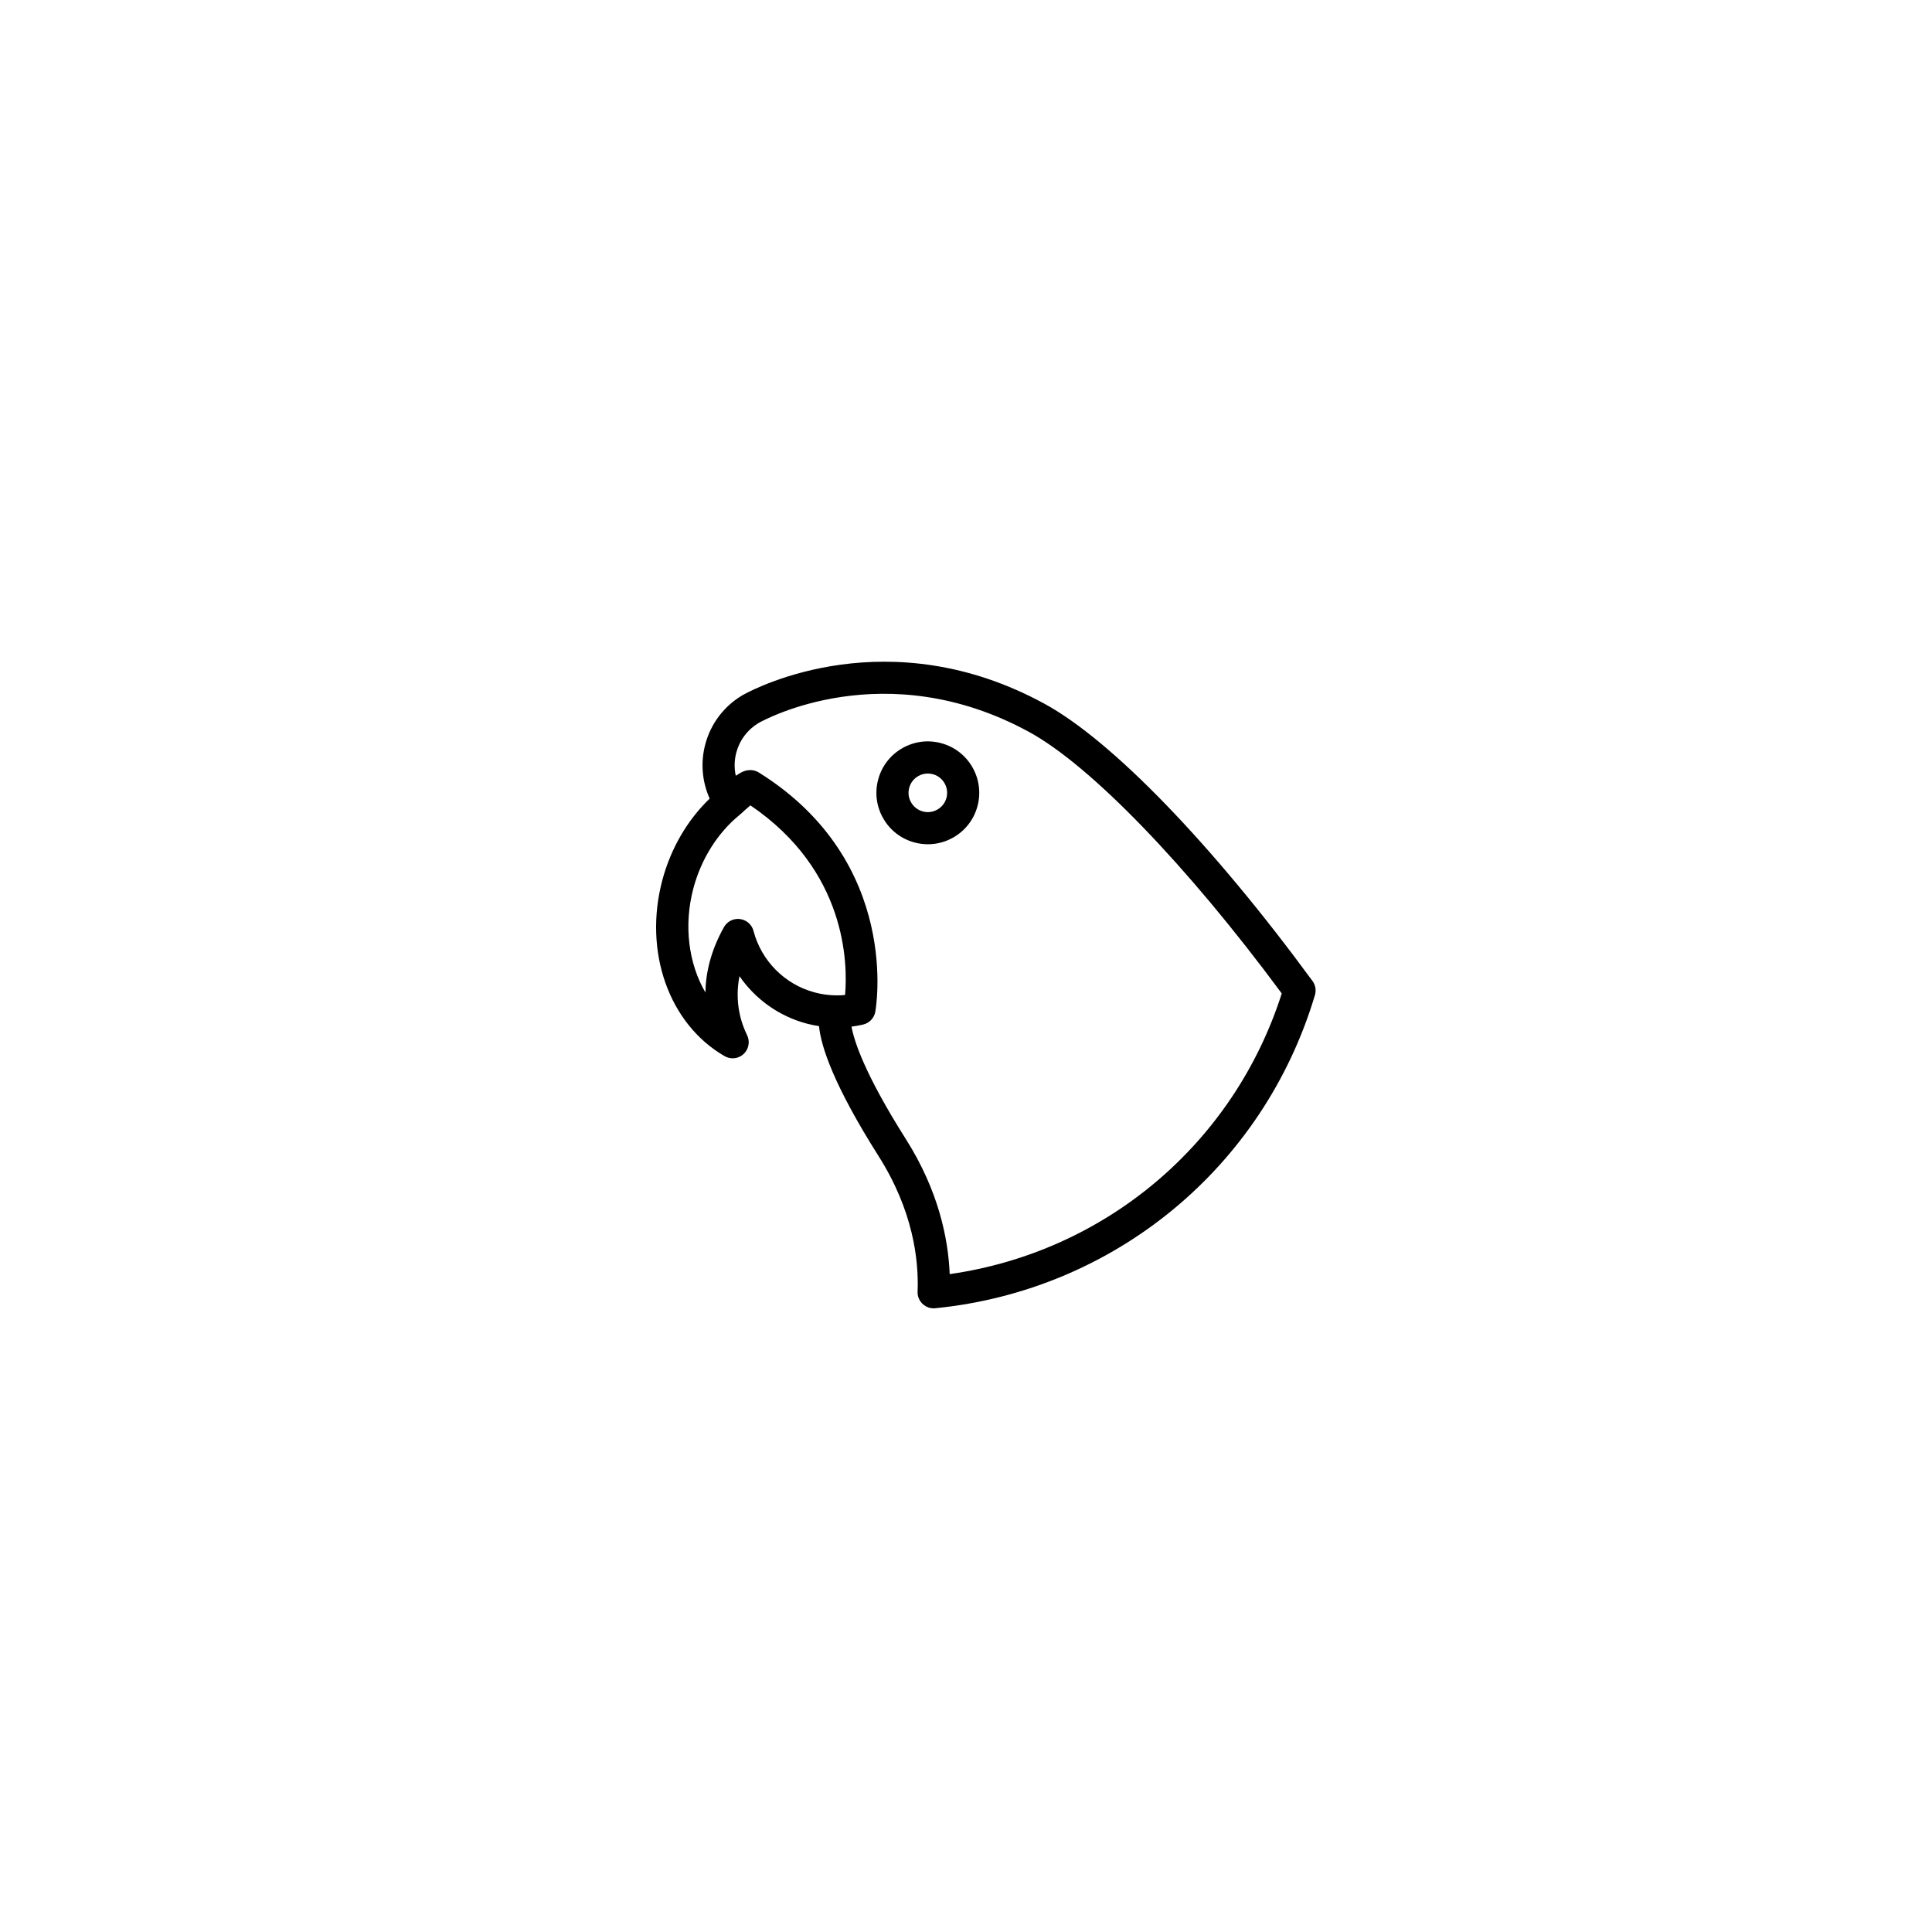 <?xml version="1.0" encoding="UTF-8"?>
<!-- Uploaded to: ICON Repo, www.svgrepo.com, Generator: ICON Repo Mixer Tools -->
<svg fill="#000000" width="800px" height="800px" version="1.1" viewBox="144 144 512 512" xmlns="http://www.w3.org/2000/svg">
 <path d="m391.42 490.72c-1.977 0-3.688-1.367-4.141-3.269-0.059-0.258-0.102-0.527-0.109-0.805 0-0.137 0-0.277 0.004-0.414 0.324-8.414-1.215-21.445-10.328-35.832-11.93-18.836-15.262-29.055-15.801-34.465-1.117-0.168-2.231-0.398-3.332-0.691-7.316-1.965-13.566-6.484-17.746-12.551-1.367 6.949 0.465 12.48 2.016 15.637 0.73 1.48 0.527 3.254-0.508 4.555-1.043 1.289-2.742 1.848-4.344 1.449-0.383-0.098-0.75-0.246-1.098-0.441-14.781-8.516-21.562-27.715-16.496-46.691 2.231-8.352 6.625-15.879 12.531-21.566-2.016-4.488-2.449-9.566-1.16-14.398 1.473-5.508 4.988-10.137 9.906-13.027 0.102-0.055 0.203-0.109 0.301-0.16 3.562-1.953 38.547-19.965 79.672 2.449 17.891 9.754 44.426 37.195 70.988 73.41 0.117 0.152 0.227 0.316 0.324 0.488 0.227 0.398 0.383 0.832 0.469 1.266 0.109 0.543 0.109 1.129-0.012 1.707-0.023 0.137-0.066 0.266-0.105 0.402-13.668 45.66-53.148 78.195-100.6 82.926-0.148 0.02-0.289 0.023-0.43 0.023zm-21.758-74.652c0.637 3.594 3.324 12.316 14.379 29.766 8.676 13.699 11.262 26.398 11.637 35.82 41.242-5.883 75.285-34.562 88-74.379-25.086-33.938-50.637-60.406-66.977-69.309-38.188-20.816-70.281-3.148-71.625-2.387-0.039 0.031-0.086 0.051-0.125 0.07-2.887 1.758-4.949 4.508-5.82 7.777-0.543 2.039-0.586 4.144-0.141 6.156 0.672-0.438 1.137-0.715 1.215-0.754 2.309-1.32 4.086-0.609 4.938-0.082 38.047 23.781 30.887 63.043 30.812 63.434-0.324 1.652-1.594 2.961-3.238 3.34-1.004 0.238-2.023 0.418-3.055 0.547zm-30.094-28.547c0.176 0 0.363 0.012 0.539 0.035 1.723 0.223 3.144 1.465 3.578 3.144 2.086 7.945 8.297 14.191 16.219 16.305 1.883 0.508 3.82 0.766 5.742 0.777 0.785 0.012 1.543-0.023 2.309-0.102 0.727-8.375 0.387-32.973-25.09-50.25-0.84 0.711-1.809 1.57-2.465 2.188-0.121 0.117-0.246 0.23-0.383 0.328-5.824 4.75-10.176 11.652-12.258 19.445-2.637 9.871-1.266 19.996 3.184 27.629 0.074-5.106 1.367-10.977 4.914-17.324 0.754-1.344 2.184-2.176 3.711-2.176zm50.34-19.785c-1.18 0-2.367-0.156-3.535-0.469-3.516-0.938-6.453-3.184-8.281-6.34-1.82-3.148-2.309-6.82-1.367-10.34 0.938-3.516 3.184-6.457 6.34-8.277 3.148-1.824 6.82-2.312 10.34-1.367 7.254 1.93 11.582 9.41 9.645 16.676-0.938 3.516-3.188 6.453-6.344 8.281-2.094 1.211-4.434 1.836-6.797 1.836zm-0.027-18.746c-0.887 0-1.762 0.23-2.555 0.695-1.18 0.68-2.019 1.777-2.379 3.102-0.352 1.316-0.172 2.695 0.516 3.875 0.684 1.184 1.785 2.023 3.109 2.383 1.316 0.352 2.695 0.172 3.875-0.52 1.18-0.68 2.031-1.789 2.379-3.102 0.727-2.719-0.898-5.527-3.617-6.258-0.441-0.121-0.887-0.176-1.328-0.176z"/>
</svg>